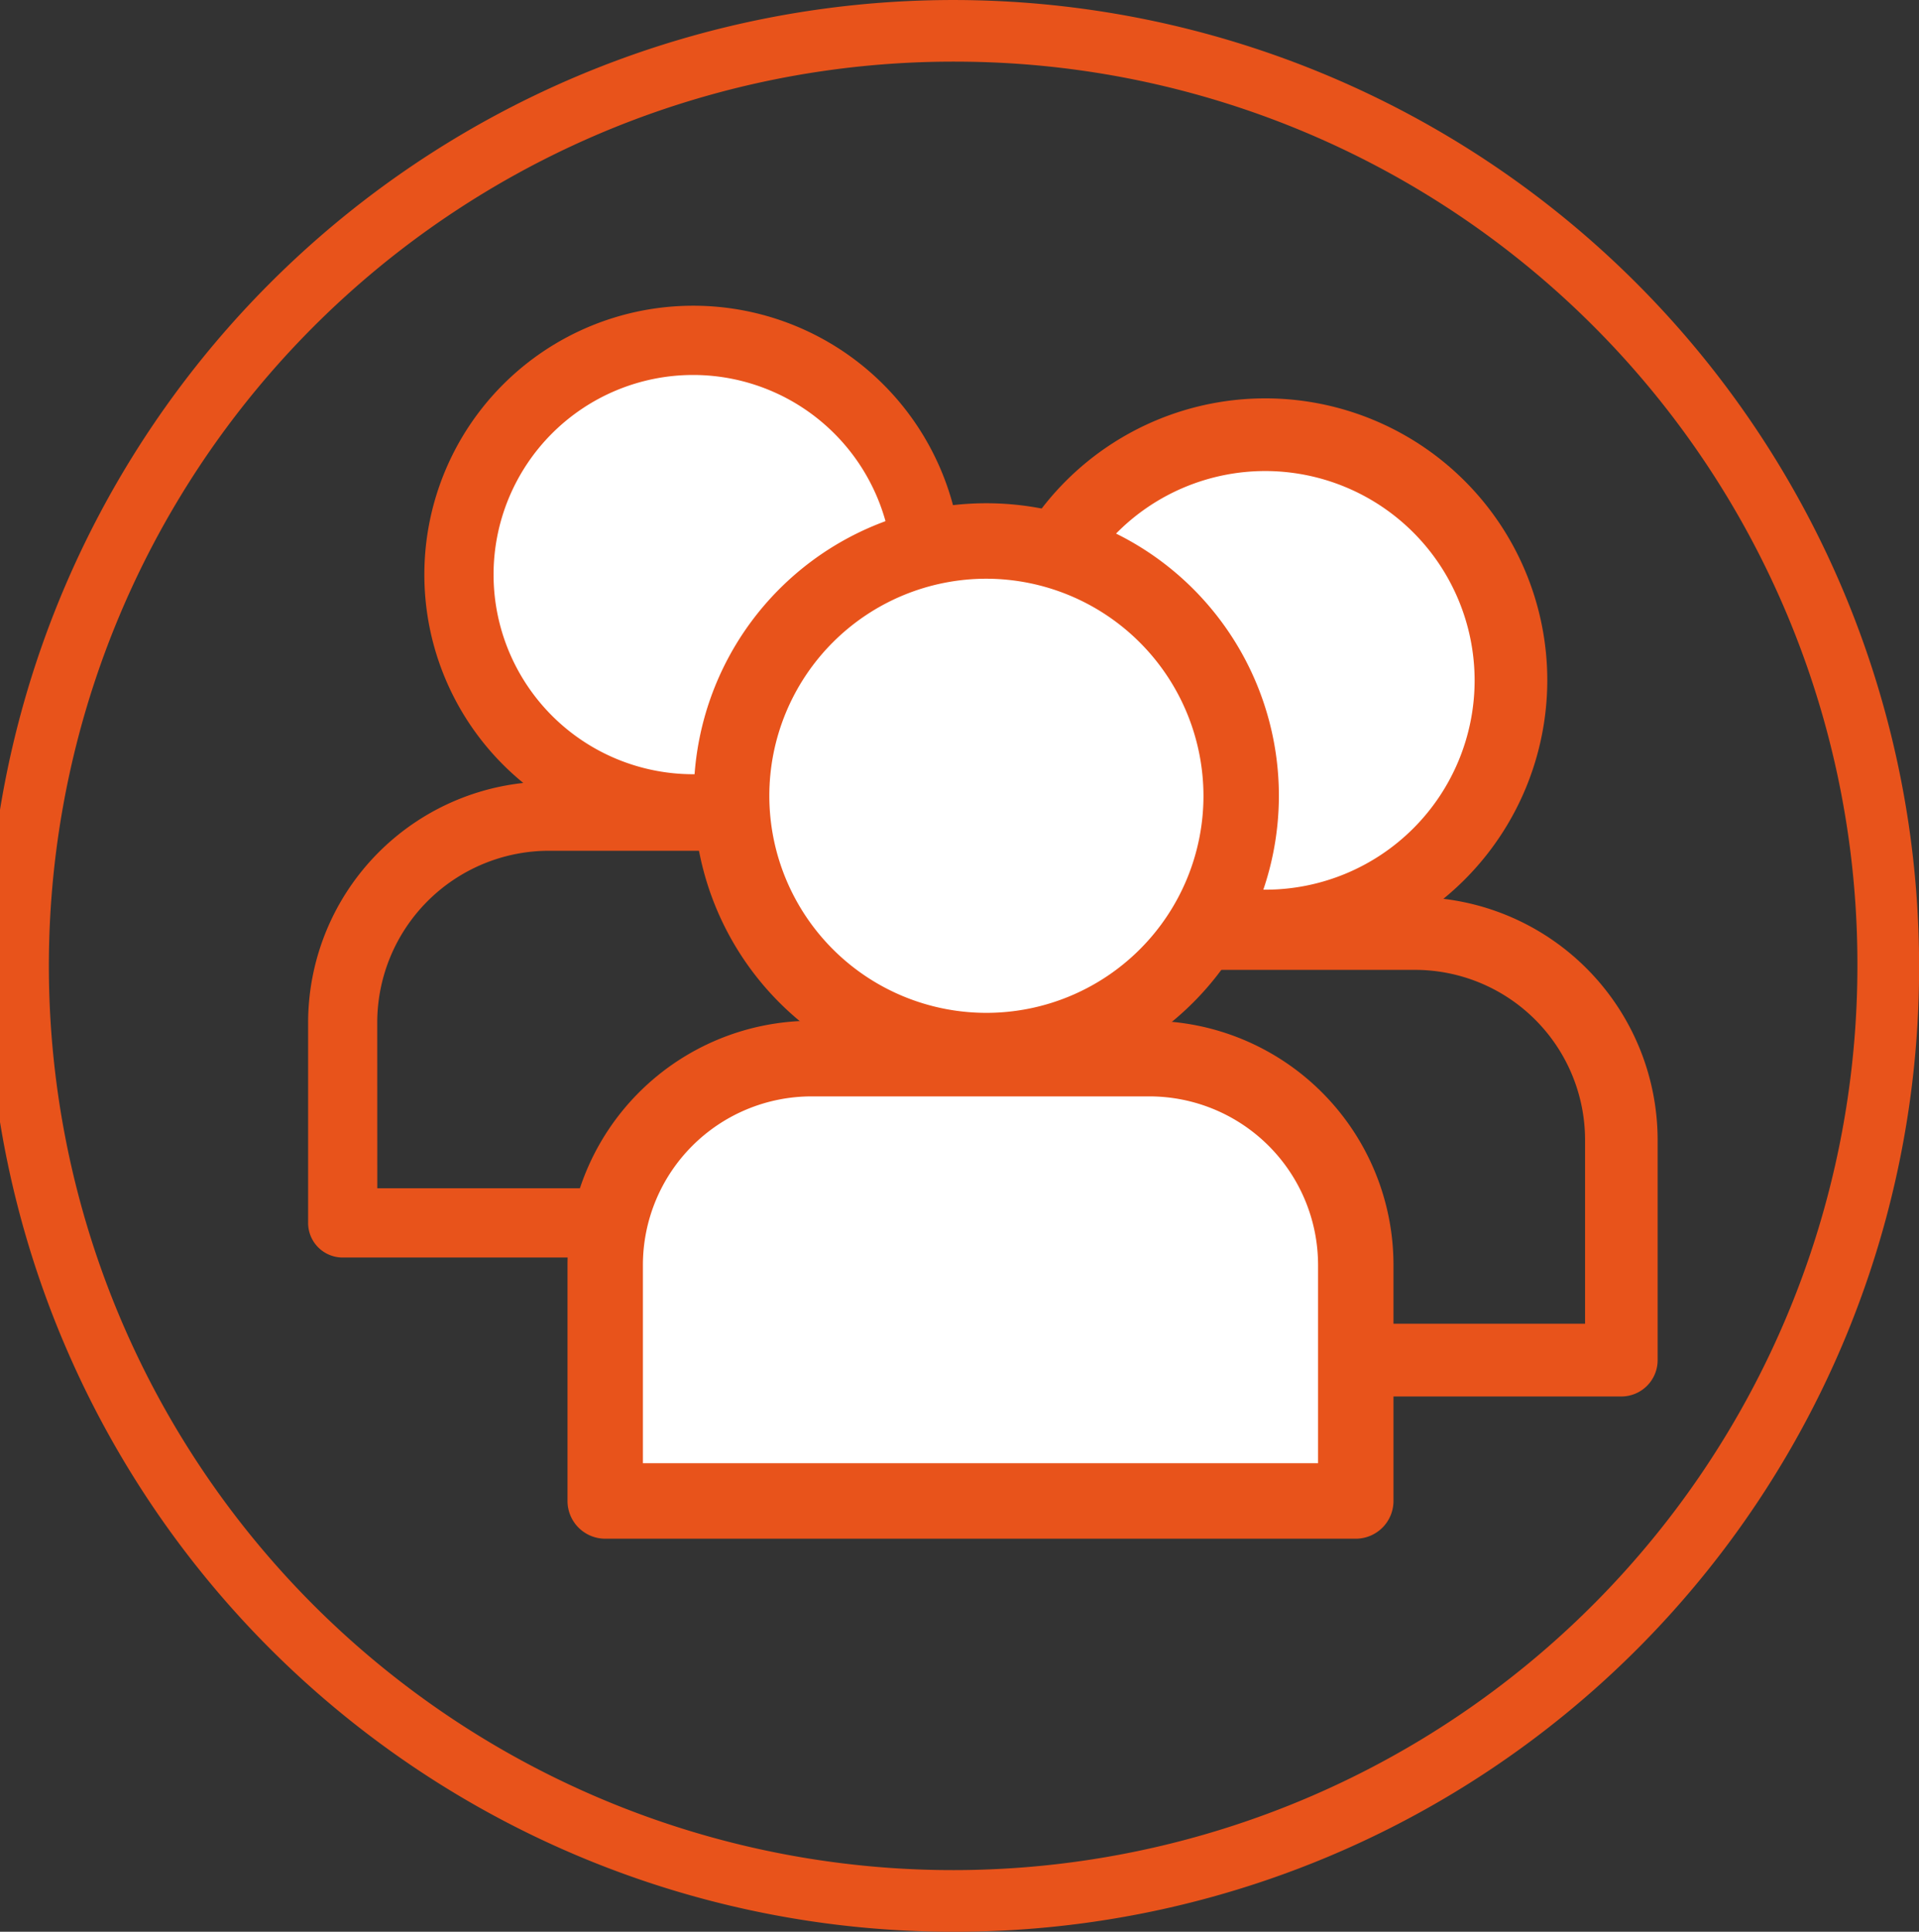 <svg xmlns="http://www.w3.org/2000/svg" width="60" height="60.4" viewBox="0 0 60 60.4"><rect x="0" y="0" width="60" height="60.4" fill="#333333" stroke="none"/><defs><style>.a{fill:#fff;}.b{fill:#e8531b;}</style></defs><g transform="translate(14.348 10.642)"><path class="a" d="M176.862,567.735a7.324,7.324,0,1,1-7.324-7.324,7.324,7.324,0,0,1,7.324,7.324" transform="translate(-162.213 -560.411)"/></g><g transform="translate(13.267 9.558)"><path class="b" d="M170.173,576.779a8.407,8.407,0,1,1,8.409-8.406A8.416,8.416,0,0,1,170.173,576.779Zm0-14.649a6.242,6.242,0,1,0,6.243,6.243A6.249,6.249,0,0,0,170.173,562.13Z" transform="translate(-161.767 -559.964)"/></g><g transform="translate(9.634 24.435)"><path class="b" d="M182.926,580.982H161.351a1.08,1.08,0,0,1-1.082-1.084v-6.267A7.542,7.542,0,0,1,167.8,566.1h8.673a7.542,7.542,0,0,1,7.533,7.533V579.9A1.082,1.082,0,0,1,182.926,580.982Zm-20.494-2.166h19.412v-5.185a5.376,5.376,0,0,0-5.37-5.367H167.8a5.375,5.375,0,0,0-5.37,5.367Z" transform="translate(-160.269 -566.098)"/></g><g transform="translate(31.879 13.592)"><path class="a" d="M184.8,569.308a7.681,7.681,0,1,1-7.681-7.681,7.681,7.681,0,0,1,7.681,7.681" transform="translate(-169.441 -561.627)"/></g><g transform="translate(30.744 12.456)"><path class="b" d="M177.789,578.793a8.817,8.817,0,1,1,8.818-8.818A8.828,8.828,0,0,1,177.789,578.793Zm0-15.362a6.545,6.545,0,1,0,6.546,6.544A6.552,6.552,0,0,0,177.789,563.431Z" transform="translate(-168.973 -561.159)"/></g><g transform="translate(26.933 28.054)"><path class="b" d="M191.163,583.2H168.537a1.136,1.136,0,0,1-1.135-1.137v-6.888a7.6,7.6,0,0,1,7.586-7.589h9.723a7.6,7.6,0,0,1,7.586,7.589v6.888A1.136,1.136,0,0,1,191.163,583.2Zm-21.491-2.275h20.356v-5.75a5.321,5.321,0,0,0-5.316-5.314h-9.723a5.322,5.322,0,0,0-5.316,5.314Z" transform="translate(-167.402 -567.59)"/></g><path class="b" d="M186.3,616.423a30.2,30.2,0,1,1,30-30.2A30.135,30.135,0,0,1,186.3,616.423Zm0-58.472a28.273,28.273,0,1,0,28.071,28.272A28.205,28.205,0,0,0,186.3,557.951Z" transform="translate(-156.297 -556.023)"/><g transform="translate(22.873 16.917)"><path class="a" d="M181.662,570.965A7.967,7.967,0,1,1,173.7,563a7.968,7.968,0,0,1,7.967,7.967" transform="translate(-165.728 -562.998)"/></g><g transform="translate(21.697 15.735)"><path class="b" d="M174.386,580.805a9.147,9.147,0,1,1,9.146-9.146A9.155,9.155,0,0,1,174.386,580.805Zm0-15.934a6.787,6.787,0,1,0,6.788,6.789A6.8,6.8,0,0,0,174.386,564.871Z" transform="translate(-165.243 -562.511)"/></g><g transform="translate(18.922 33.096)"><path class="a" d="M181.115,569.669H170.55a6.451,6.451,0,0,0-6.451,6.451V583.5h23.467V576.12a6.451,6.451,0,0,0-6.451-6.451" transform="translate(-164.099 -569.669)"/></g><g transform="translate(17.744 31.917)"><path class="b" d="M188.259,585.377H164.792a1.18,1.18,0,0,1-1.179-1.181v-7.383a7.639,7.639,0,0,1,7.63-7.63h10.565a7.639,7.639,0,0,1,7.63,7.63V584.2A1.18,1.18,0,0,1,188.259,585.377Zm-22.289-2.36h21.11v-6.2a5.276,5.276,0,0,0-5.273-5.27H171.243a5.276,5.276,0,0,0-5.273,5.27Z" transform="translate(-163.613 -569.183)"/></g></svg>